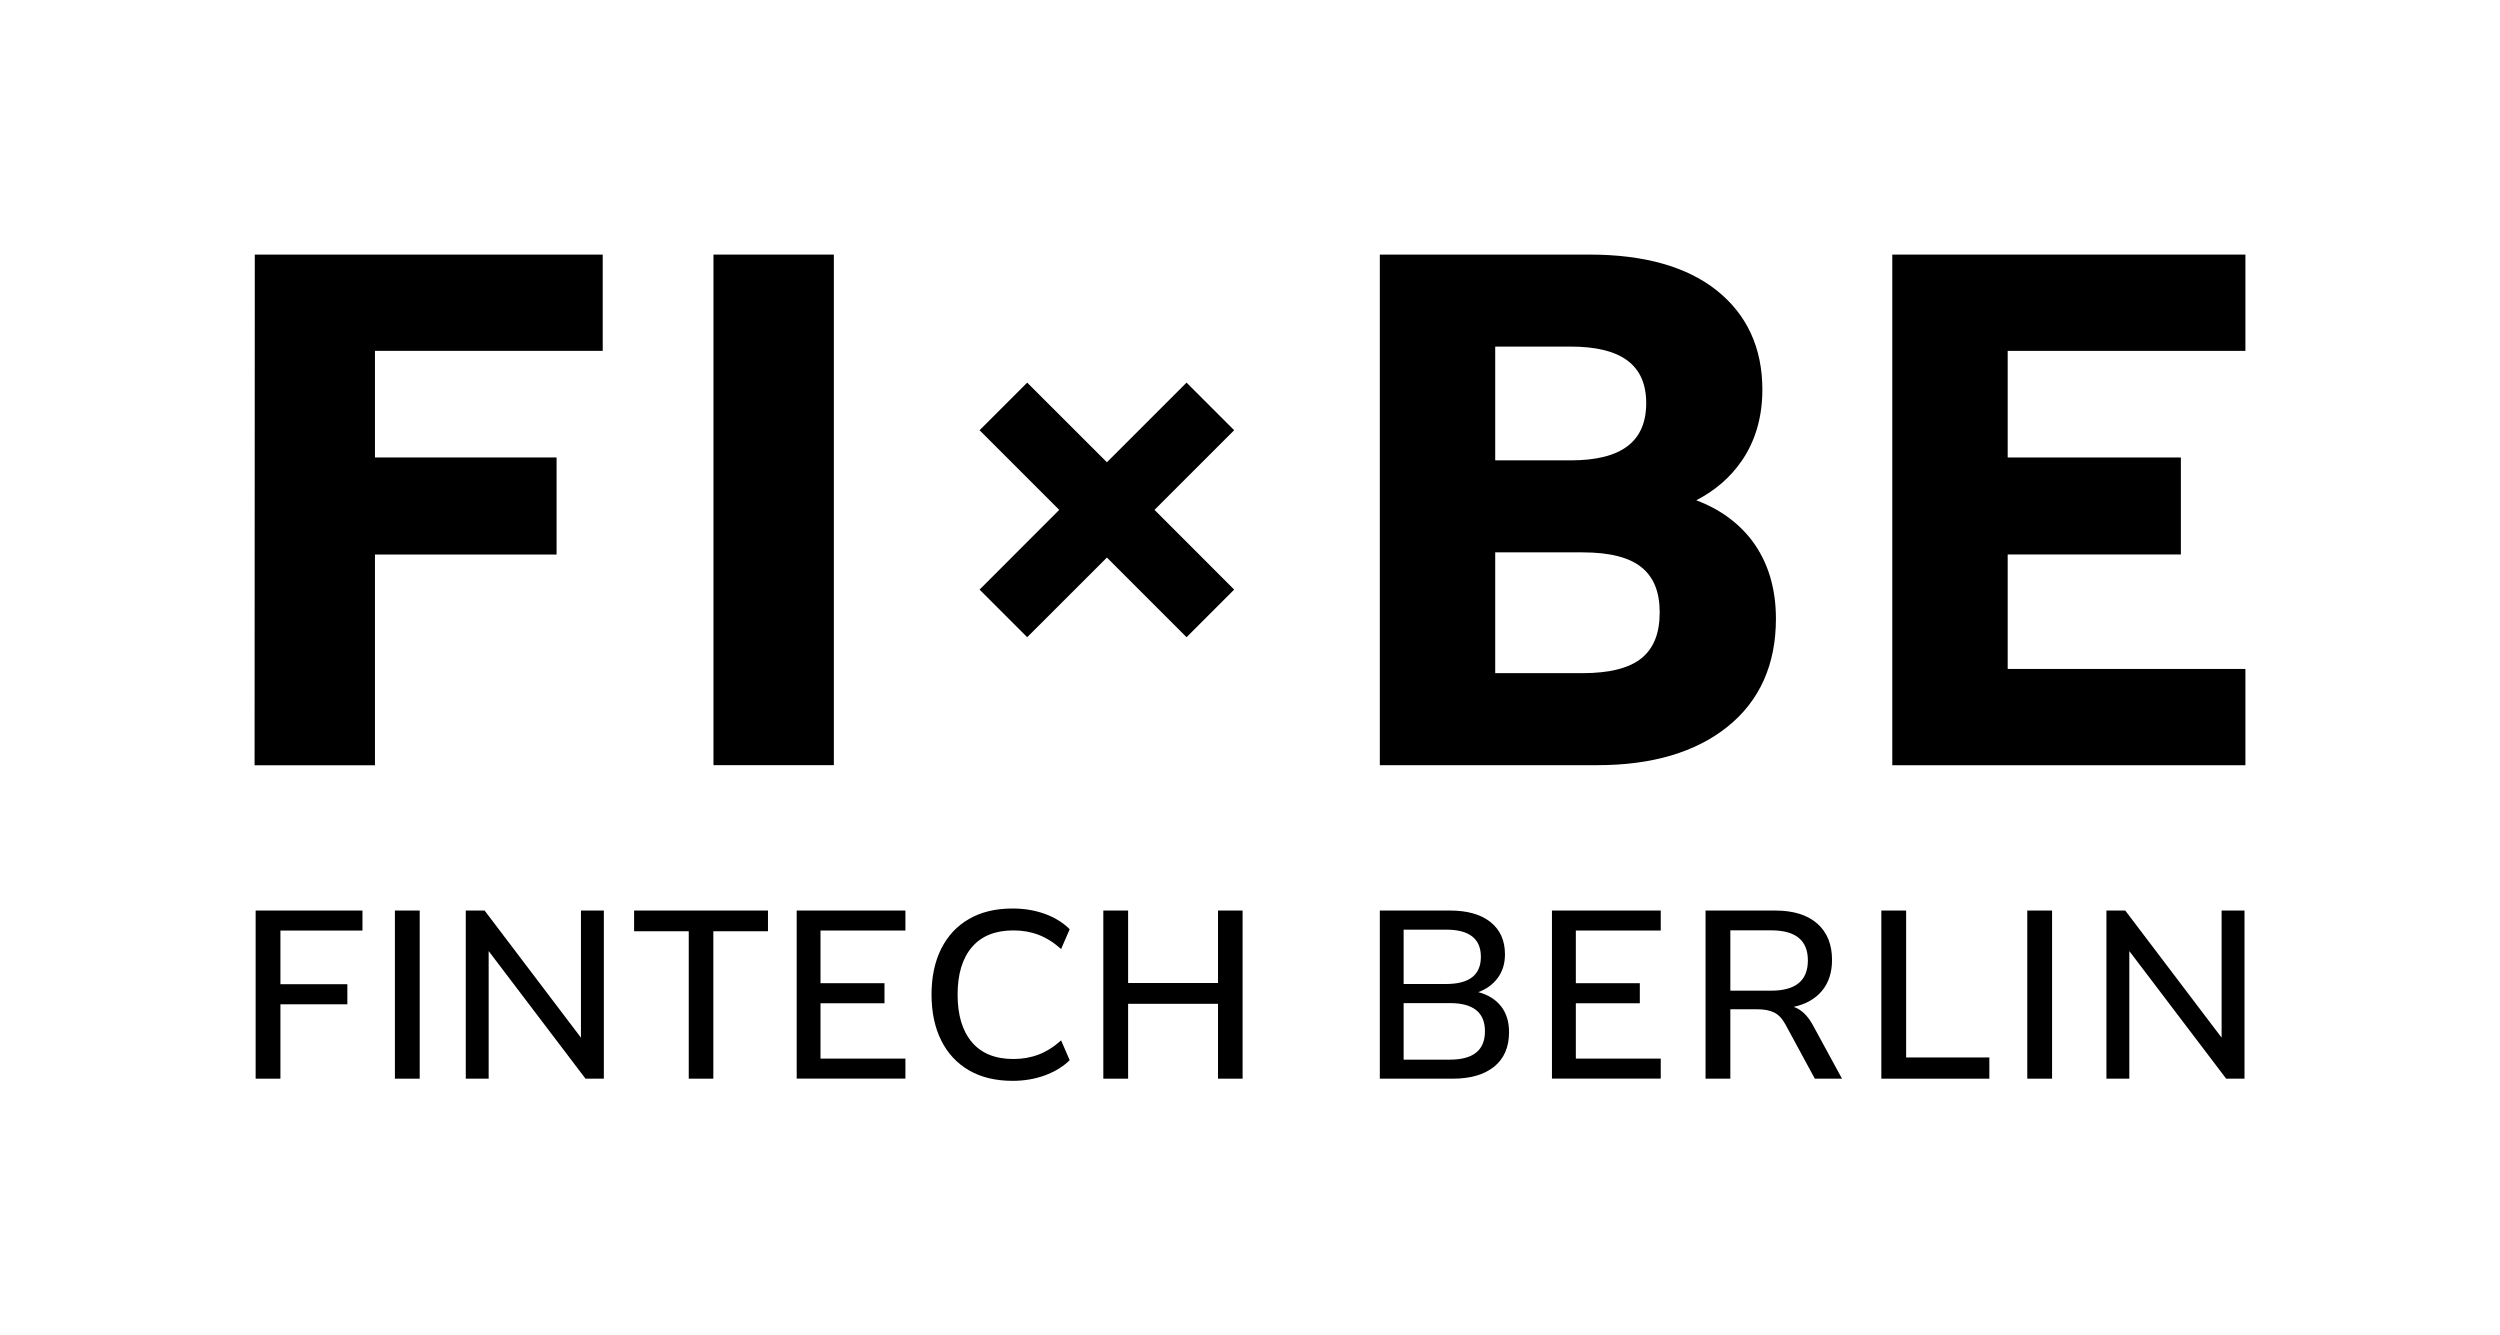 <?xml version="1.0" encoding="utf-8"?>
<!-- Generator: Adobe Illustrator 27.5.0, SVG Export Plug-In . SVG Version: 6.00 Build 0)  -->
<svg version="1.1" id="FIxBE" xmlns="http://www.w3.org/2000/svg" xmlns:xlink="http://www.w3.org/1999/xlink" x="0px" y="0px"
	 viewBox="0 0 355.97 190.15" style="enable-background:new 0 0 355.97 190.15;" xml:space="preserve">
<g>
	<g id="Fintech_Berlin_00000112612714215881718570000014147554975398762681_">
		<path id="N_00000049916868739155546390000000189364297586410423_" d="M299.93,153.59v-23.94h2.68l13.72,18.1v-18.1h3.26v23.94
			h-2.61l-13.79-18.17v18.17H299.93z"/>
		<path id="I_00000038403761041847918670000011059506715753339271_" d="M288.66,153.59v-23.94h3.53v23.94H288.66z"/>
		<path id="L_00000039824854573094319070000014215564219468185773_" d="M267.88,153.59v-23.94h3.53v20.92h11.85v3.02H267.88z"/>
		<path id="R_00000157293413371250147040000006197364438799289783_" d="M242.85,153.59v-23.94h9.92c2.58,0,4.57,0.62,5.98,1.85
			c1.4,1.23,2.11,2.96,2.11,5.18c0,1.79-0.48,3.25-1.43,4.4c-0.95,1.14-2.3,1.91-4.04,2.29c1.09,0.36,2,1.23,2.75,2.61l4.14,7.61
			h-3.87l-4.14-7.64c-0.47-0.88-1.02-1.48-1.65-1.78c-0.62-0.31-1.42-0.46-2.4-0.46h-3.84v9.88H242.85z M246.38,141.06h5.81
			c3.49,0,5.23-1.44,5.23-4.31c0-2.85-1.74-4.28-5.23-4.28h-5.81V141.06z"/>
		<path id="E_00000076578328892921535740000004329920518119833226_" d="M220.98,153.59v-23.94h15.49v2.85h-12.09v7.5h9.11v2.85
			h-9.11v7.88h12.09v2.85H220.98z"/>
		<path id="B_00000088110334328614894350000007565351344494623899_" d="M196.47,153.59v-23.94h9.98c2.49,0,4.42,0.55,5.79,1.65
			c1.37,1.1,2.05,2.63,2.05,4.6c0,1.29-0.34,2.4-1.02,3.33c-0.68,0.93-1.61,1.61-2.78,2.04c1.38,0.36,2.46,1.03,3.23,2
			c0.77,0.97,1.15,2.21,1.15,3.7c0,2.13-0.71,3.76-2.12,4.91c-1.42,1.14-3.38,1.71-5.89,1.71H196.47z M199.86,140.11h6.04
			c3.31,0,4.96-1.29,4.96-3.87c0-2.58-1.65-3.87-4.96-3.87h-6.04V140.11z M199.86,150.88h6.59c3.33,0,4.99-1.35,4.99-4.04
			c0-2.67-1.66-4.01-4.99-4.01h-6.59V150.88z"/>
		<path id="H_00000062870914602995118250000000639516668709298324_" d="M157.1,153.59v-23.94h3.53v10.32h12.8v-10.32h3.5v23.94h-3.5
			v-10.66h-12.8v10.66H157.1z"/>
		<path id="C_00000062910209551904259520000011140545823791230348_" d="M144.19,153.9c-2.42,0-4.49-0.5-6.21-1.49
			c-1.72-1-3.04-2.42-3.96-4.26c-0.92-1.85-1.38-4.02-1.38-6.54c0-2.51,0.46-4.69,1.38-6.52c0.92-1.83,2.23-3.25,3.96-4.24
			c1.72-1,3.79-1.49,6.21-1.49c1.63,0,3.15,0.25,4.57,0.76c1.41,0.51,2.6,1.24,3.55,2.19l-1.22,2.82c-1.04-0.93-2.11-1.6-3.21-2.02
			s-2.29-0.63-3.58-0.63c-2.58,0-4.55,0.79-5.91,2.38c-1.36,1.59-2.04,3.84-2.04,6.76c0,2.92,0.68,5.18,2.04,6.78
			c1.36,1.6,3.33,2.39,5.91,2.39c1.29,0,2.48-0.21,3.58-0.63s2.17-1.09,3.21-2.02l1.22,2.82c-0.95,0.93-2.14,1.65-3.55,2.17
			C147.35,153.64,145.82,153.9,144.19,153.9z"/>
		<path id="E_00000142170592826132883620000002605339158850685068_" d="M113.44,153.59v-23.94h15.48v2.85h-12.09v7.5h9.11v2.85
			h-9.11v7.88h12.09v2.85H113.44z"/>
		<path id="T_00000070100839452873542240000010488357696933406601_" d="M98.07,153.59v-20.99h-7.78v-2.95h19.06v2.95h-7.78v20.99
			H98.07z"/>
		<path id="N_00000169553482439021567670000002839935326686171057_" d="M66.32,153.59v-23.94H69l13.72,18.1v-18.1h3.26v23.94h-2.61
			l-13.79-18.17v18.17H66.32z"/>
		<path id="I_00000004534720798310961060000015387573718299668890_" d="M56.23,153.59v-23.94h3.53v23.94H56.23z"/>
		<path id="F_00000005957321461463674950000007615044734786136974_" d="M36.4,153.59v-23.94h15.21v2.85H39.93v7.64h9.53V143h-9.53
			v10.59H36.4z"/>
	</g>
	<g>
		<polygon id="x" points="168.95,54.48 157.61,65.82 146.26,54.48 139.48,61.26 150.82,72.6 139.48,83.95 146.26,90.73 
			157.61,79.39 168.95,90.73 175.73,83.95 164.39,72.6 175.73,61.26 		"/>
		<polygon id="E_00000064315445018922628810000017540685133892273306_" points="319.72,49.96 319.72,36.25 269.44,36.25 
			269.44,108.96 319.72,108.96 319.72,95.25 285.87,95.25 285.87,78.95 310.53,78.95 310.53,65.14 285.87,65.14 285.87,49.96 		"/>
		<path id="B_00000103976705217142851920000007798802375263192214_" d="M241.53,71.23c2.67-1.37,4.83-3.24,6.45-5.58
			c1.96-2.84,2.96-6.26,2.96-10.17c0-5.93-2.18-10.68-6.49-14.12c-4.26-3.39-10.35-5.11-18.09-5.11h-29.89v72.7h31
			c7.75,0,13.97-1.84,18.5-5.47c4.58-3.67,6.9-8.84,6.9-15.38c0-4.39-1.15-8.14-3.43-11.16C247.49,74.4,244.84,72.48,241.53,71.23z
			 M212.9,65.55V49.35h10.73c7.25,0,10.77,2.63,10.77,8.05c0,5.48-3.52,8.15-10.77,8.15H212.9z M236.32,87.2
			c0,2.96-0.84,5.08-2.56,6.5c-1.74,1.43-4.57,2.15-8.42,2.15H212.9v-17.2h12.45c3.85,0,6.68,0.72,8.42,2.16
			C235.49,82.22,236.32,84.31,236.32,87.2z"/>
		<rect id="I_00000057119202540937594990000010950901606389473674_" x="101.59" y="36.25" width="17.14" height="72.7"/>
		<polygon id="F_00000061456288255164078180000018064153526077525400_" points="36.25,108.21 36.25,108.96 53.39,108.96 
			53.39,78.96 79.25,78.96 79.25,65.14 53.39,65.14 53.39,49.96 85.82,49.96 85.82,36.25 36.28,36.25 		"/>
	</g>
</g>
</svg>
